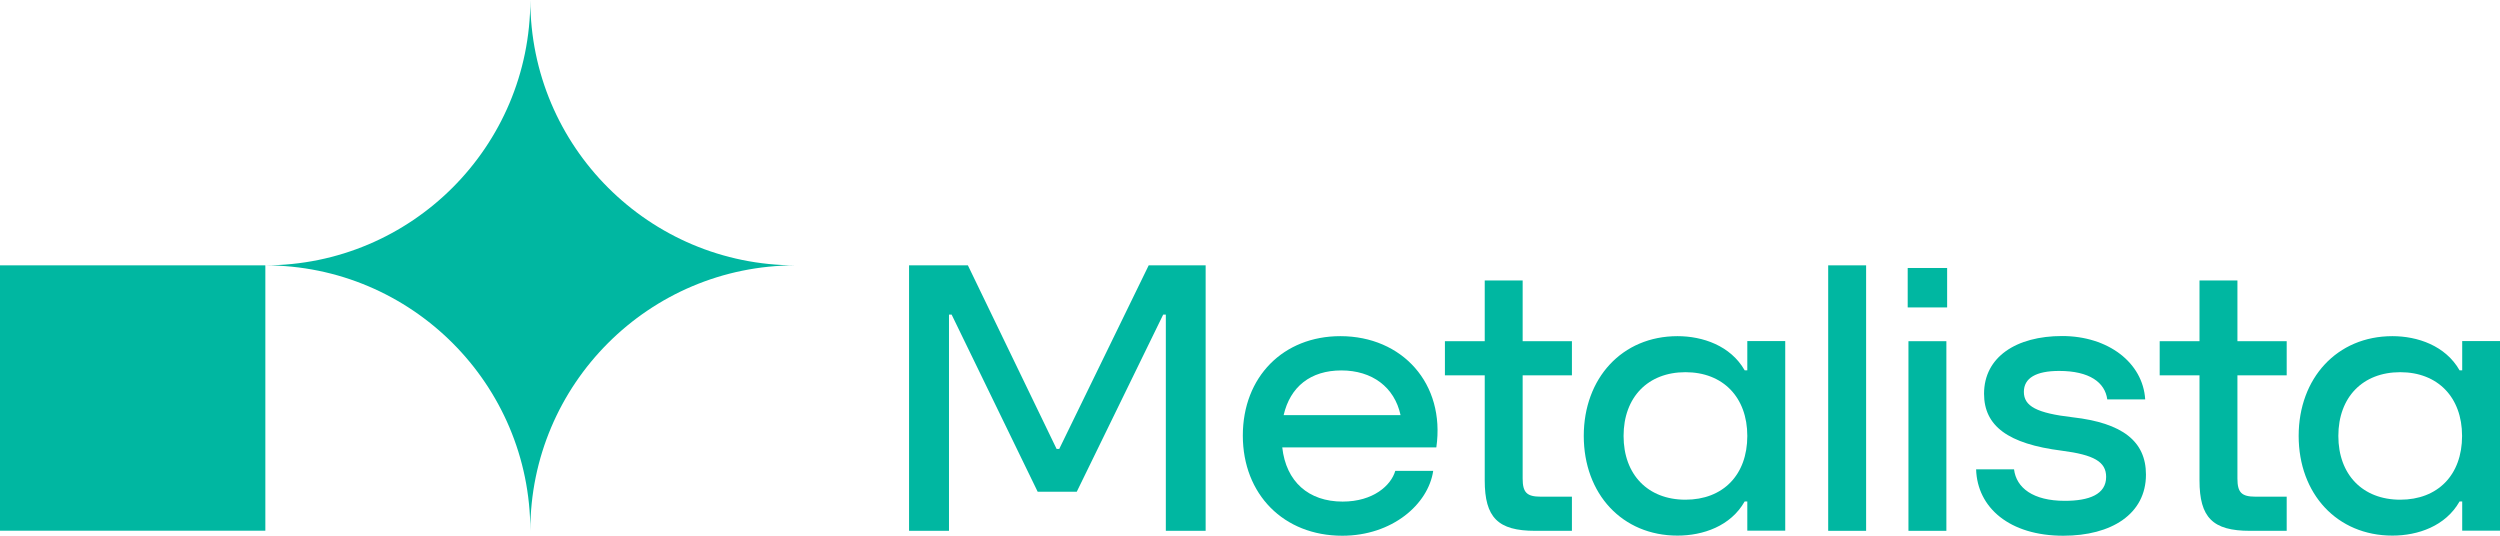 <?xml version="1.0" encoding="UTF-8"?>
<svg id="Layer_2" data-name="Layer 2" xmlns="http://www.w3.org/2000/svg" viewBox="0 0 198.42 42.52">
  <defs>
    <style>
      .cls-1 {
        fill: #00b7a1;
      }
    </style>
  </defs>
  <g id="Layer_1-2" data-name="Layer 1">
    <g>
      <path class="cls-1" d="M42.09,0c0,11.63-9.43,21.06-21.06,21.06,11.63,0,21.06,9.43,21.06,21.06,0-11.63,9.43-21.06,21.06-21.06-11.63,0-21.06-9.43-21.06-21.06Z"/>
      <rect class="cls-1" y="21.06" width="21.06" height="21.06"/>
      <g>
        <path class="cls-1" d="M72.15,42.13v-21.07h4.67l7.04,14.57h.21l7.1-14.57h4.52v21.07h-3.16v-17.16h-.21l-6.86,14.06h-3.1l-6.83-14.06h-.21v17.16h-3.16Z"/>
        <path class="cls-1" d="M113.99,35.51h-12.22c.3,2.71,2.08,4.3,4.79,4.3,2.44,0,3.85-1.29,4.18-2.44h3.01c-.39,2.65-3.25,5.15-7.22,5.15-4.64,0-7.89-3.28-7.89-7.95s3.22-7.89,7.74-7.89c4.91,0,8.34,3.76,7.62,8.82ZM101.89,32.95h9.27c-.48-2.23-2.26-3.55-4.7-3.55s-4.06,1.29-4.58,3.55Z"/>
        <path class="cls-1" d="M124.76,29.79h-3.91v8.19c0,1.11.33,1.44,1.44,1.44h2.47v2.71h-2.92c-2.95,0-4-1.05-4-4v-8.34h-3.16v-2.71h3.16v-4.82h3.01v4.82h3.91v2.71Z"/>
        <path class="cls-1" d="M125.7,34.6c0-4.58,3.04-7.92,7.44-7.92,1.99,0,4.21.75,5.33,2.71h.21v-2.32h3.01v15.05h-3.01v-2.32h-.21c-1.11,1.96-3.31,2.71-5.33,2.71-4.39,0-7.44-3.31-7.44-7.92ZM138.68,34.6c0-3.07-1.93-5.06-4.91-5.06s-4.91,1.99-4.91,5.06,1.93,5.06,4.91,5.06,4.91-1.96,4.91-5.06Z"/>
        <path class="cls-1" d="M145.1,42.13v-21.07h3.01v21.07h-3.01Z"/>
        <path class="cls-1" d="M151.41,24.4v-3.13h3.13v3.13h-3.13ZM151.47,42.13v-15.05h3.01v15.05h-3.01Z"/>
        <path class="cls-1" d="M156.84,37.25h3.01c.18,1.47,1.51,2.5,4.03,2.5,1.93,0,3.28-.51,3.28-1.9,0-1.2-.96-1.75-3.52-2.08-4.27-.54-6.17-1.96-6.17-4.52,0-2.92,2.56-4.58,6.2-4.58s6.41,2.11,6.59,5.03h-3.01c-.18-1.35-1.41-2.26-3.82-2.26-1.84,0-2.8.57-2.8,1.66,0,1.14,1.02,1.69,3.88,2.02,3.94.45,5.81,1.9,5.81,4.55,0,3.13-2.74,4.85-6.56,4.85-4.27,0-6.83-2.23-6.92-5.27Z"/>
        <path class="cls-1" d="M181.49,29.79h-3.91v8.19c0,1.11.33,1.44,1.44,1.44h2.47v2.71h-2.92c-2.95,0-4-1.05-4-4v-8.34h-3.16v-2.71h3.16v-4.82h3.01v4.82h3.91v2.71Z"/>
        <path class="cls-1" d="M182.44,34.6c0-4.58,3.04-7.92,7.44-7.92,1.99,0,4.21.75,5.33,2.71h.21v-2.32h3.01v15.05h-3.01v-2.32h-.21c-1.11,1.96-3.31,2.71-5.33,2.71-4.39,0-7.44-3.31-7.44-7.92ZM195.41,34.6c0-3.07-1.93-5.06-4.91-5.06s-4.91,1.99-4.91,5.06,1.93,5.06,4.91,5.06,4.91-1.96,4.91-5.06Z"/>
      </g>
    </g>
  </g>
</svg>